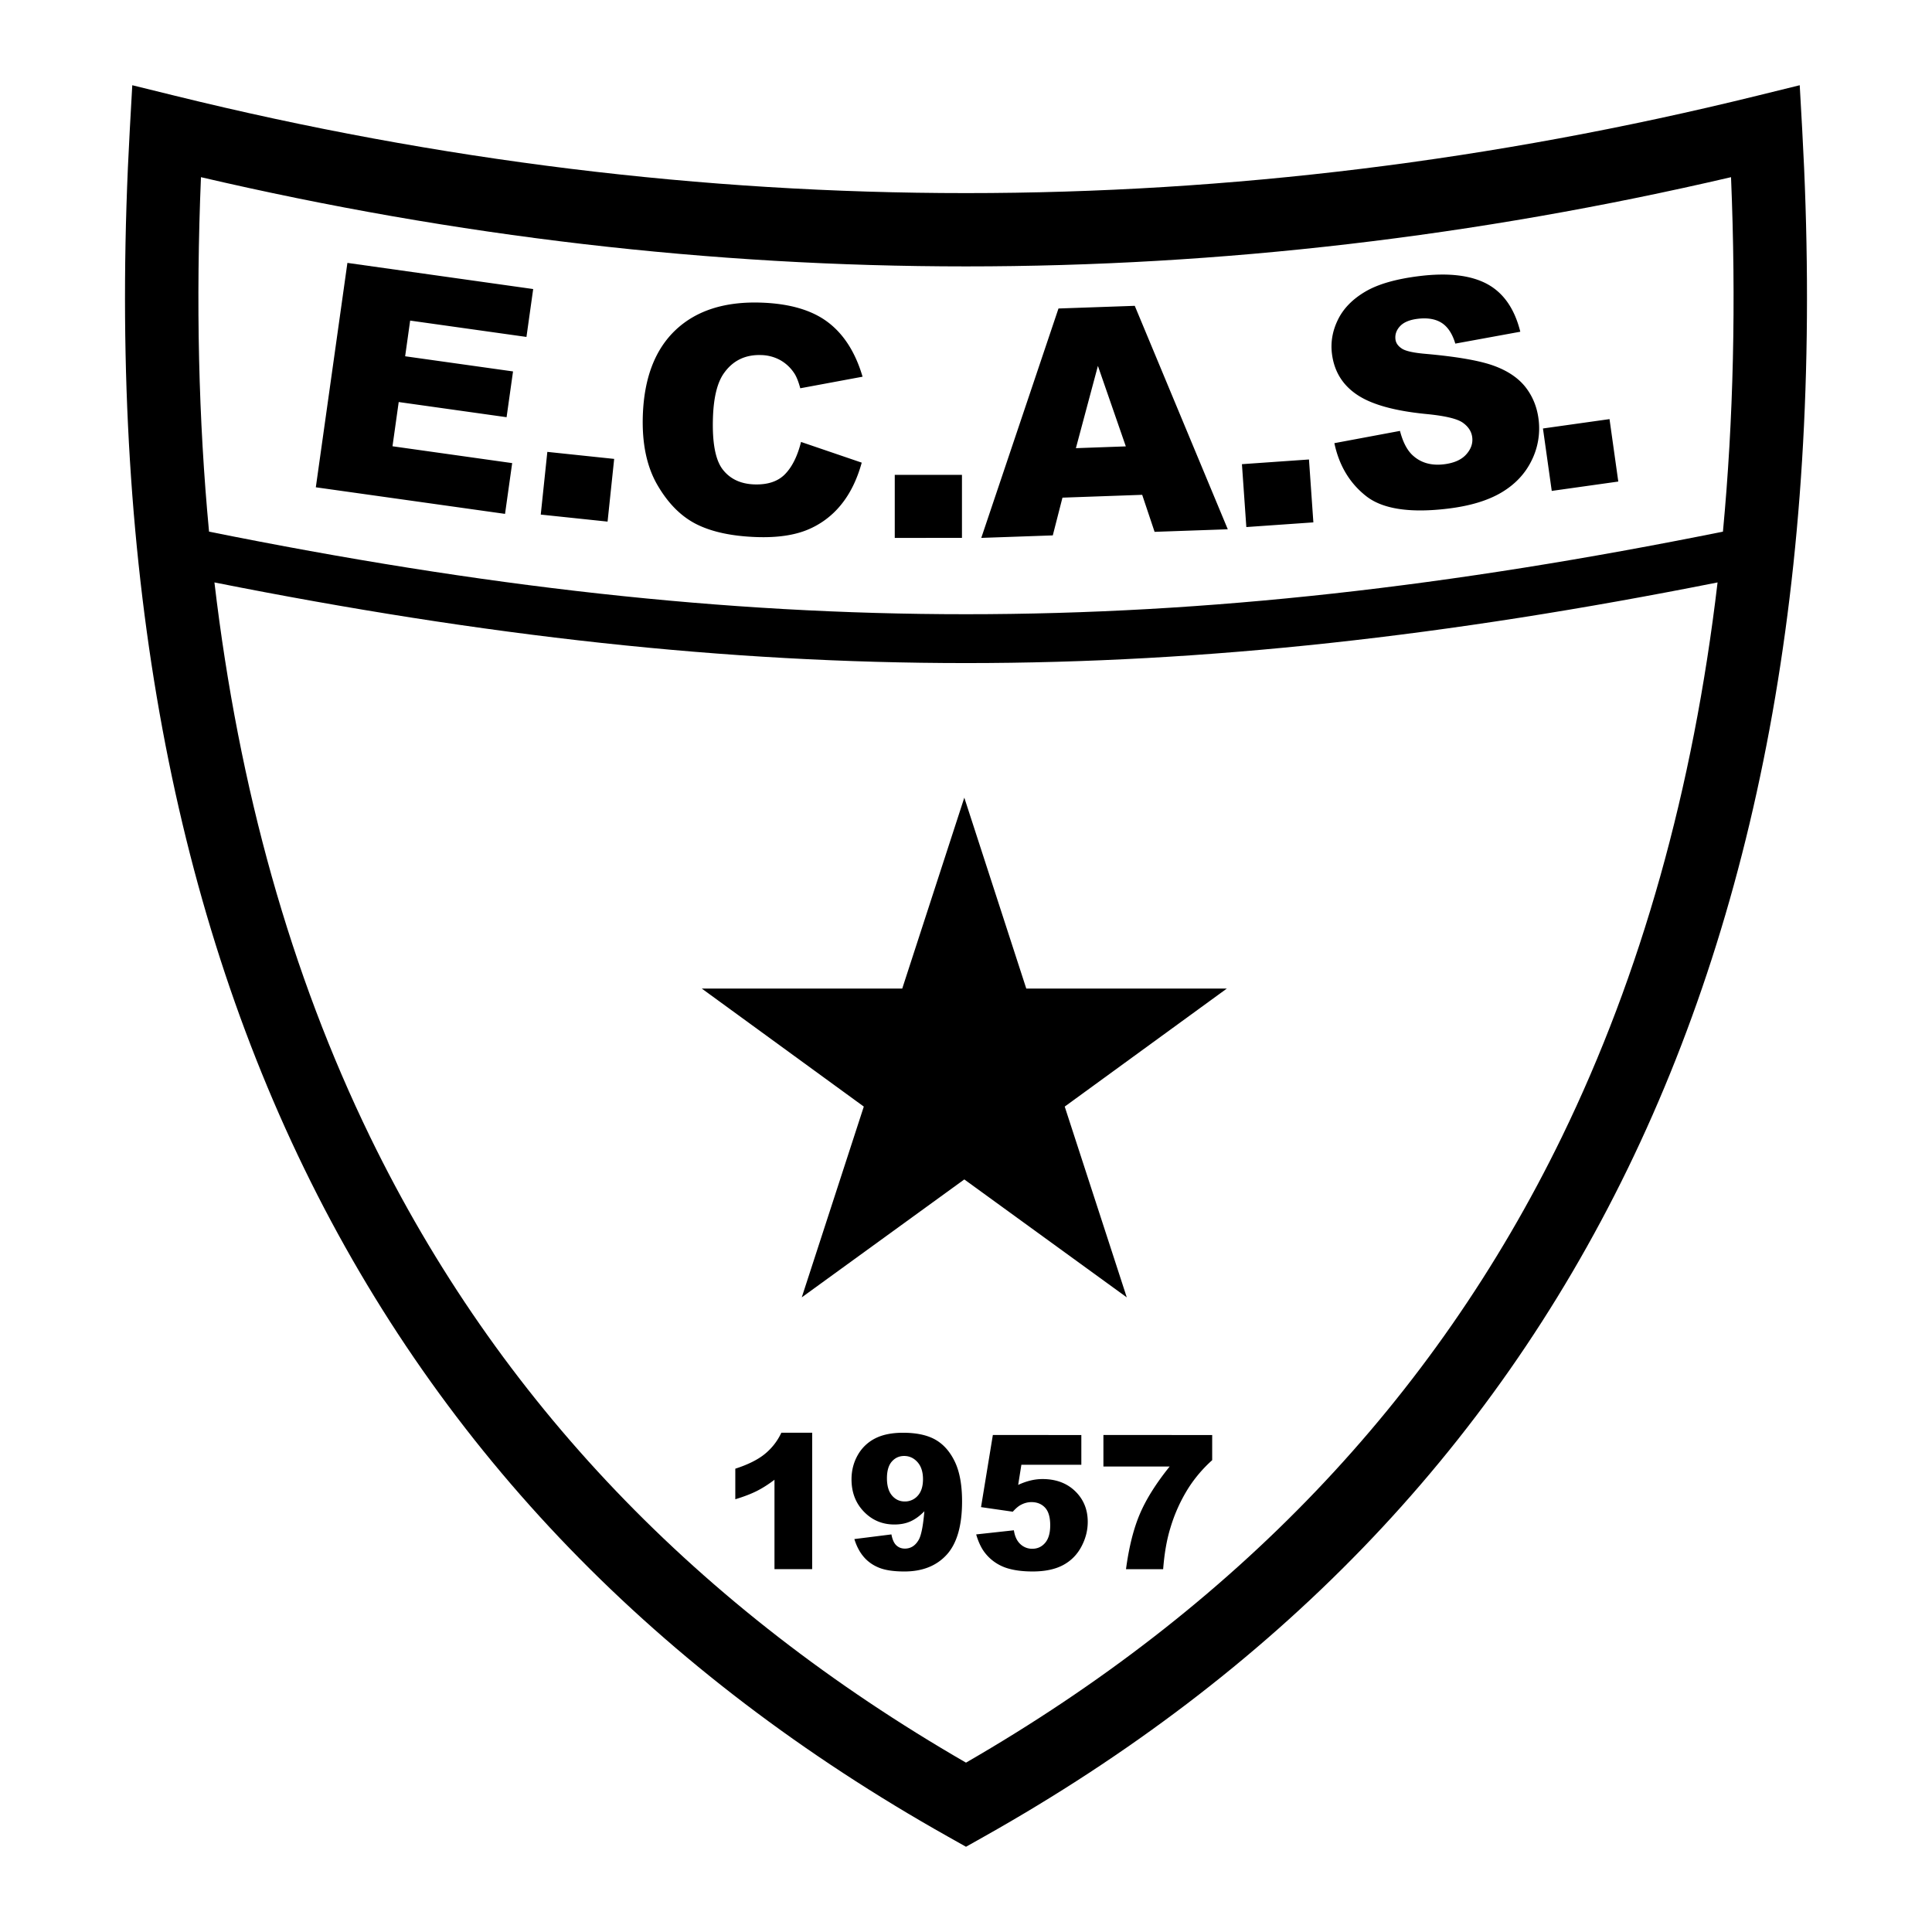 <svg xmlns="http://www.w3.org/2000/svg" width="2500" height="2500" viewBox="0 0 192.756 192.756"><path fill-rule="evenodd" clip-rule="evenodd" fill="#fff" d="M0 0h192.756v192.756H0V0z"/><path d="M81.033 142.941l-.003 13.615h-3.76v-8.92c-.607.463-1.198.836-1.766 1.123s-1.285.562-2.143.822v-3.049c1.266-.408 2.25-.898 2.949-1.471a5.981 5.981 0 0 0 1.645-2.117l3.078-.003zm4.207 10.612l3.697-.465c.097.516.263.883.494 1.094.23.215.515.322.848.322.598 0 1.063-.303 1.397-.904.243-.445.427-1.387.548-2.822-.441.455-.901.791-1.367 1.002-.469.215-1.013.32-1.628.32-1.198 0-2.21-.426-3.034-1.277-.826-.85-1.239-1.928-1.239-3.23 0-.889.212-1.701.629-2.43a4.125 4.125 0 0 1 1.737-1.656c.736-.375 1.662-.561 2.774-.561 1.339 0 2.415.23 3.224.688.809.459 1.458 1.189 1.939 2.189.483 1.002.726 2.328.726 3.971 0 2.414-.508 4.186-1.523 5.309-1.016 1.121-2.427 1.684-4.227 1.684-1.064 0-1.907-.125-2.52-.371-.614-.244-1.127-.605-1.535-1.08s-.721-1.07-.94-1.783zm6.848-5.971c0-.725-.182-1.293-.547-1.703-.364-.41-.811-.617-1.336-.617-.491 0-.901.188-1.227.557-.326.371-.488.93-.488 1.672 0 .748.17 1.324.505 1.717.337.395.76.594 1.266.594a1.69 1.69 0 0 0 1.304-.574c.349-.386.523-.935.523-1.646zm6.969-4.412l8.828.002v2.967h-5.982l-.32 2.01c.414-.195.826-.34 1.23-.438a5.079 5.079 0 0 1 1.199-.146c1.338 0 2.428.406 3.26 1.213.834.809 1.252 1.828 1.252 3.059 0 .865-.217 1.695-.645 2.492s-1.039 1.41-1.826 1.826c-.787.418-1.799.631-3.027.631-.883 0-1.639-.086-2.27-.252a4.565 4.565 0 0 1-1.605-.748 4.462 4.462 0 0 1-1.074-1.127c-.271-.42-.502-.945-.684-1.57l3.762-.412c.09.604.305 1.062.639 1.373a1.7 1.7 0 0 0 1.195.471c.518 0 .947-.195 1.283-.588.338-.391.508-.979.508-1.756 0-.797-.17-1.385-.51-1.754s-.797-.557-1.363-.557c-.357 0-.705.09-1.039.266-.248.125-.525.359-.822.691l-3.168-.457 1.179-7.196zm11.029 0l10.854.002v2.51a13.536 13.536 0 0 0-2.363 2.768 15.999 15.999 0 0 0-1.818 4.027c-.352 1.15-.59 2.51-.711 4.08h-3.707c.291-2.186.75-4.02 1.377-5.496s1.621-3.061 2.979-4.746h-6.609v-3.145h-.002zM70.013 98.627h20.005l6.191-19.044 6.182 19.044h20.013l-16.177 11.777 6.191 19.034-16.209-11.766-16.217 11.766 6.19-19.034-16.169-11.777zM34.661 26.229l18.535 2.609-.671 4.778-11.604-1.631-.5 3.56 10.764 1.512-.643 4.567-10.763-1.513-.62 4.413 11.941 1.68-.712 5.066-18.878-2.653 3.151-22.388zm19.947 18.855l6.668.701-.658 6.256-6.667-.701.657-6.256zm25.318-.989l6.049 2.063c-.47 1.7-1.168 3.116-2.09 4.233a8.405 8.405 0 0 1-3.38 2.489c-1.333.537-3.011.773-5.033.703-2.452-.086-4.45-.513-5.979-1.28-1.534-.769-2.835-2.074-3.9-3.909-1.069-1.836-1.554-4.16-1.457-6.965.131-3.74 1.228-6.58 3.282-8.516 2.06-1.939 4.912-2.846 8.545-2.719 2.846.1 5.064.756 6.648 1.961 1.588 1.205 2.74 3.019 3.448 5.429l-6.215 1.154c-.189-.696-.397-1.208-.624-1.532a4.03 4.03 0 0 0-1.388-1.284 4.143 4.143 0 0 0-1.884-.497c-1.579-.055-2.815.542-3.703 1.784-.669.92-1.041 2.398-1.112 4.419-.087 2.506.234 4.242.96 5.195.731.953 1.784 1.458 3.158 1.506 1.337.047 2.363-.295 3.069-1.018.707-.723 1.246-1.8 1.599-3.217l.007.001zm9.344 3.281h6.705v6.29H89.27v-6.29zm24.687 1.993l-7.955.282-.965 3.766-7.135.249 7.703-22.887 7.611-.266 9.281 22.294-7.303.255-1.237-3.693zm-1.633-4.833l-2.785-8.032-2.197 8.21 4.982-.178zm11.584 1.775l6.689-.468.438 6.275-6.688.467-.439-6.274zm9.225-2.097l6.543-1.222c.273 1.054.668 1.836 1.172 2.345.824.816 1.902 1.147 3.23.984.988-.122 1.727-.447 2.203-.978.477-.529.68-1.101.604-1.711-.07-.583-.393-1.077-.957-1.47s-1.805-.684-3.711-.863c-3.123-.312-5.404-.953-6.838-1.926-1.443-.973-2.275-2.338-2.492-4.093-.141-1.153.059-2.285.602-3.389.541-1.108 1.449-2.038 2.717-2.789 1.271-.752 3.076-1.271 5.41-1.557 2.867-.353 5.123-.088 6.756.79 1.635.883 2.738 2.471 3.309 4.762l-6.484 1.185c-.295-.989-.756-1.681-1.365-2.069-.609-.388-1.412-.525-2.391-.405-.807.099-1.393.345-1.758.736-.365.393-.518.833-.457 1.321.045.358.254.659.623.903.361.253 1.174.438 2.428.541 3.109.279 5.361.673 6.754 1.18 1.395.507 2.453 1.224 3.17 2.137.715.917 1.152 1.992 1.303 3.213a7.159 7.159 0 0 1-.705 4.125c-.645 1.312-1.646 2.369-2.996 3.171-1.352.803-3.117 1.337-5.289 1.604-3.814.468-6.553.056-8.199-1.23-1.646-1.287-2.711-3.053-3.184-5.293l.002-.002zm20.808-1.464l6.641-.934.875 6.229-6.639.934-.877-6.229z" fill-rule="evenodd" clip-rule="evenodd"/><path d="M17.479 9.558c26.281 6.472 52.581 9.708 78.899 9.708 26.32 0 52.619-3.236 78.9-9.708l4.281-1.054.246 4.396c2.293 41.036-3.668 75.438-17.398 103.682-13.793 28.373-35.367 50.434-64.244 66.666l-1.785 1.004-1.785-1.004c-28.875-16.232-50.45-38.293-64.243-66.666C16.618 88.339 10.659 53.937 12.951 12.9l.246-4.396 4.282 1.054zm3.377 43.484c27.242 5.492 51.38 8.239 75.521 8.239 24.14 0 48.279-2.747 75.521-8.239 1.051-11.141 1.324-22.924.807-35.365-25.459 5.934-50.902 8.902-76.328 8.902-25.425 0-50.867-2.968-76.327-8.902-.518 12.441-.245 24.224.806 35.365zm150.505 5.067c-26.984 5.364-50.984 8.046-74.984 8.046-23.999 0-48-2.682-74.983-8.046 2.437 20.69 7.643 39.092 15.524 55.303 12.826 26.381 32.79 47.053 59.459 62.447 26.669-15.395 46.634-36.066 59.46-62.447 7.882-16.211 13.087-34.613 15.524-55.303z"/></svg>